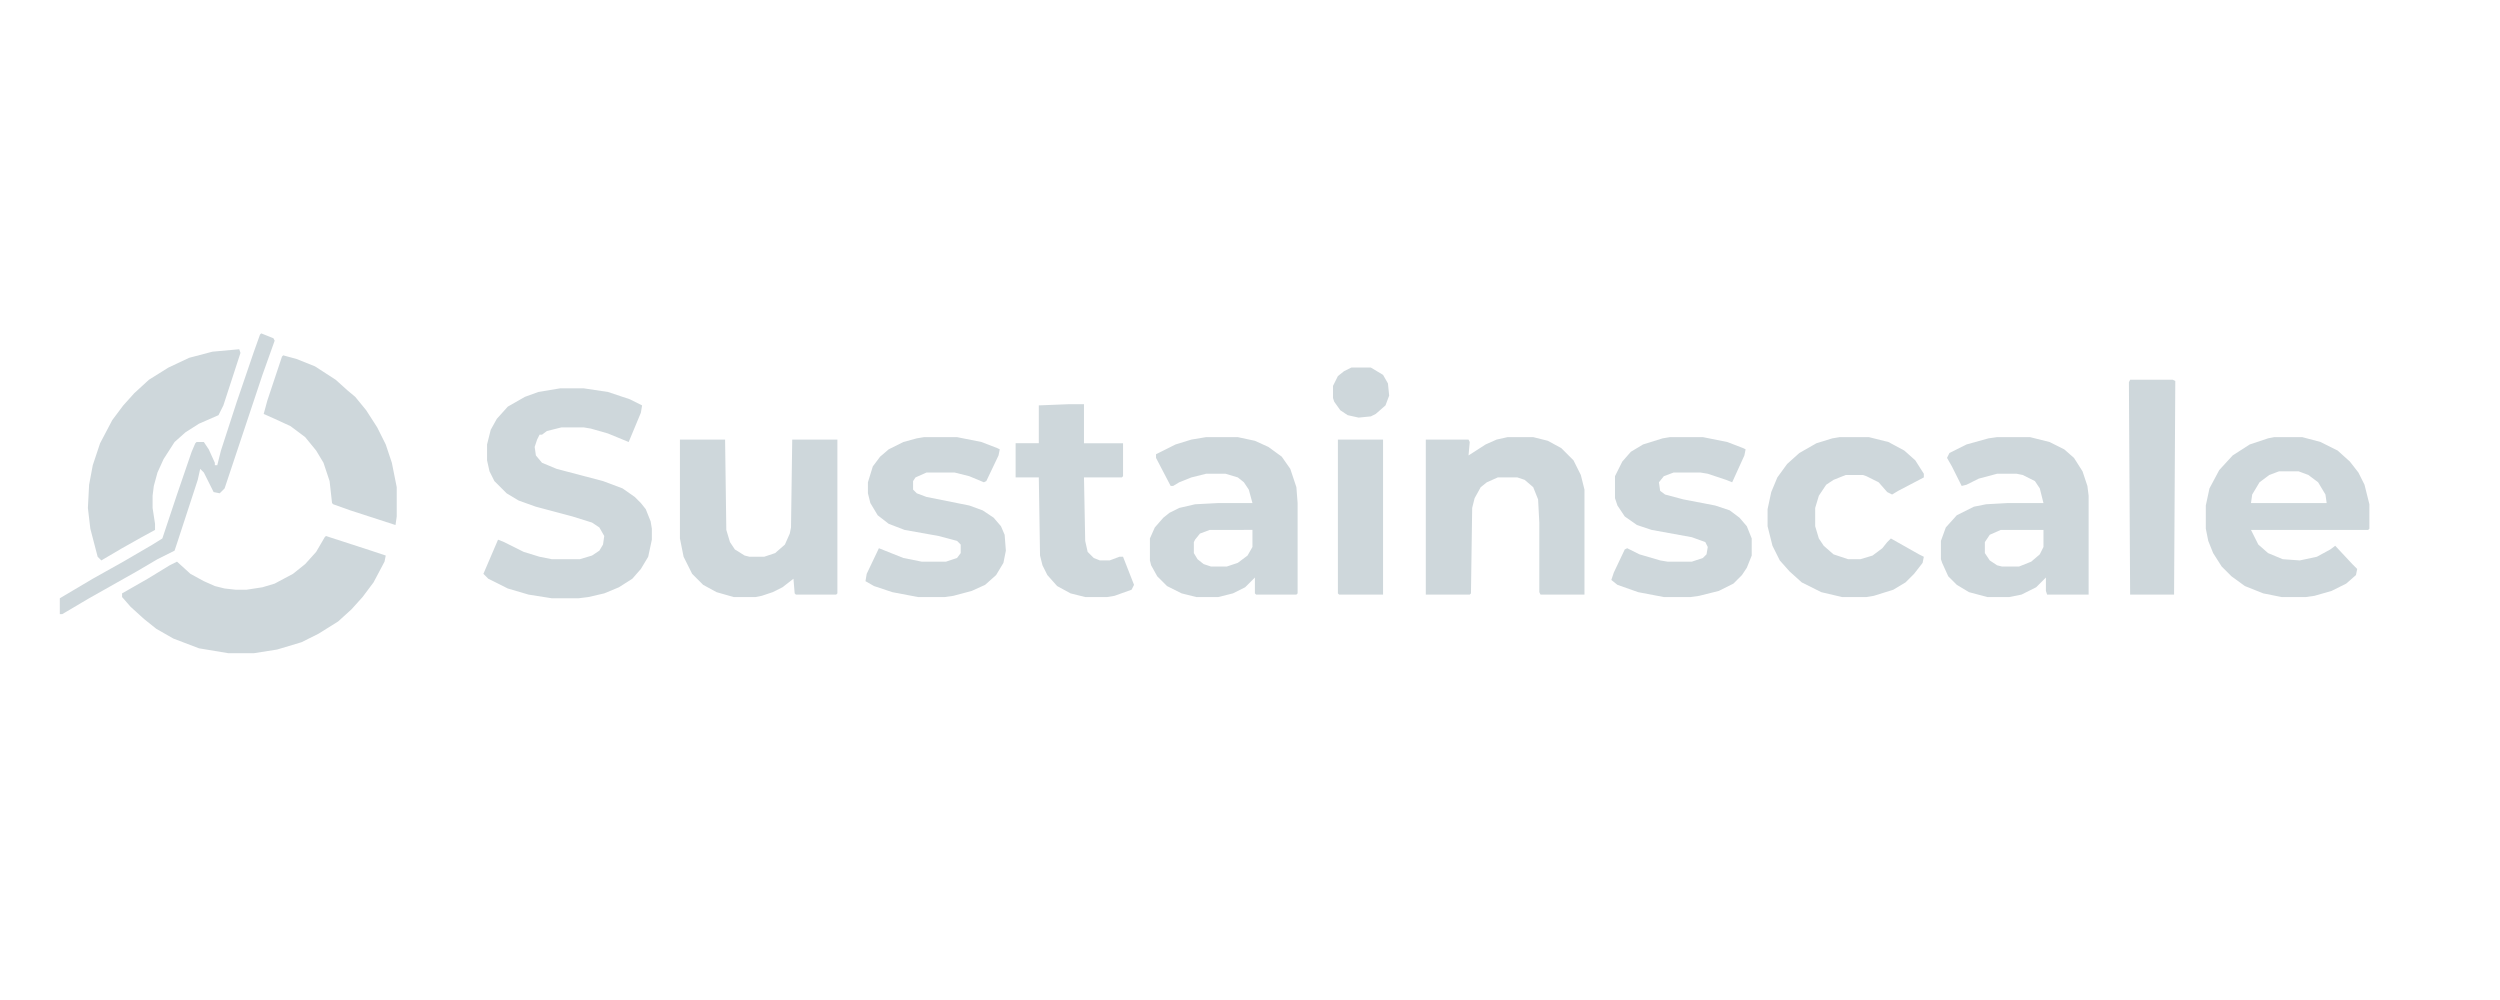 <svg xmlns="http://www.w3.org/2000/svg" viewBox="0 0 2048 819" width="790" height="316"><path transform="translate(459,318)" d="m0 0h19l20 3 18 6 10 5-1 6-10 24-17-7-14-4-6-1h-18l-12 3-4 3h-2l-2 4-2 6 1 7 5 6 12 5 38 10 16 6 10 7 5 5 4 5 4 10 1 6v9l-3 14-6 10-7 8-11 7-12 5-13 3-8 1h-22l-19-3-17-5-16-8-4-4 12-28 5 2 16 8 13 4 10 2h23l10-3 6-4 3-5 1-7-4-7-6-4-16-5-30-8-14-5-10-6-10-10-4-8-2-9v-13l3-12 5-9 9-10 14-8 11-4z" fill="#CED7DB"></path><path transform="translate(1863,358)" d="m0 0h23l15 4 14 7 10 9 7 9 5 10 4 16v20l-1 1h-96l6 12 8 7 12 5 14 1 14-3 11-6 4-3 14 15 4 4-1 5-8 7-12 6-14 4-7 1h-20l-15-3-15-6-11-8-8-8-7-11-4-10-2-10v-19l3-14 8-15 11-12 14-9 15-5zm4 28-8 3-8 6-6 10-1 7h62l-1-7-6-10-8-6-8-3z" fill="#CED7DB"></path><path transform="translate(988,358)" d="m0 0h26l14 3 11 5 11 8 7 10 5 15 1 13v74l-1 1h-33l-1-1v-13l-8 8-10 5-12 3h-18l-12-3-12-6-8-8-5-9-1-4v-18l4-9 7-8 5-4 8-4 13-3 19-1h28l-3-11-4-6-5-4-10-3h-16l-12 3-10 4-5 3h-2l-12-23v-3l16-8 13-4zm3 76-8 3-4 5-1 2v9l3 5 5 4 6 2h13l9-3 8-6 4-7v-14z" fill="#CED7DB"></path><path transform="translate(1636,358)" d="m0 0h27l16 4 12 6 8 7 7 11 4 12 1 8v81h-34l-1-3v-11l-8 8-12 6-10 2h-18l-15-4-10-6-7-7-5-11-1-3v-15l4-11 9-10 14-7 10-2 18-1h29l-3-12-4-6-10-5-5-1h-16l-15 4-10 5-4 1-8-16-4-7 2-4 14-7 18-5zm3 76-9 4-4 6v9l4 6 6 4 4 1h14l10-4 7-6 3-6v-14z" fill="#CED7DB"></path><path transform="translate(1235,358)" d="m0 0h21l12 3 11 6 10 10 6 12 3 12v86h-36l-1-2v-57l-1-19-4-10-7-6-6-2h-16l-9 4-5 4-5 9-2 8-1 70-1 1h-36v-127h35l1 2-1 11 14-9 9-4z" fill="#CED7DB"></path><path transform="translate(557,360)" d="m0 0h37l1 74 3 10 4 6 8 5 4 1h12l9-3 8-7 4-9 1-5 1-72h37v126l-1 1h-33l-1-1-1-12-9 7-8 4-9 3-5 1h-18l-14-4-11-6-9-9-7-14-3-15z" fill="#CED7DB"></path><path transform="translate(267,439)" d="m0 0 37 12 12 4-1 5-9 17-9 12-9 10-11 10-16 10-14 7-20 6-19 3h-21l-24-4-21-8-14-8-10-8-11-10-7-8v-3l21-12 18-11 6-3 11 10 11 6 9 4 8 2 9 1h9l13-2 10-3 15-8 10-8 9-10 7-12z" fill="#CED7DB"></path><path transform="translate(196,286)" d="m0 0 1 3-14 43-4 8-16 7-11 7-9 8-9 14-5 11-3 11-1 8v10l2 13v5l-11 6-16 9-17 10-3-3-6-23-2-17 1-19 3-16 6-18 10-19 9-12 9-10 12-11 16-10 17-8 19-5z" fill="#CED7DB"></path><path transform="translate(757,358)" d="m0 0h27l20 4 13 5 2 1-1 5-10 21-2 1-12-5-12-3h-23l-9 4-2 3v7l3 3 8 3 35 7 11 4 9 6 6 7 3 7 1 13-2 10-6 10-9 8-11 5-15 4-7 1h-22l-21-4-15-5-7-4 1-6 10-21 20 8 15 3h20l9-3 3-4v-7l-3-3-15-4-28-5-13-5-9-7-6-10-2-8v-9l4-13 6-8 7-6 12-6 11-3z" fill="#CED7DB"></path><path transform="translate(1368,358)" d="m0 0h27l20 4 13 5 2 1-1 5-10 22-5-2-15-5-6-1h-22l-8 3-4 5 1 7 4 3 15 4 26 5 12 4 8 6 6 7 4 10v14l-4 10-4 6-7 7-12 6-16 4-7 1h-22l-21-4-17-6-5-4 2-6 9-19 2-1 10 5 17 5 6 1h20l9-3 3-3 1-6-2-4-11-4-33-6-12-4-10-7-6-9-2-6v-18l6-12 7-8 10-6 16-5z" fill="#CED7DB"></path><path transform="translate(1507,358)" d="m0 0h24l16 4 13 7 9 8 7 11v3l-21 11-5 3-4-2-7-8-10-5-3-1h-14l-10 4-6 4-6 9-3 10v15l3 10 4 6 8 7 12 4h10l10-3 8-6 4-5 3-3 23 13 4 2-1 5-7 9-7 7-10 6-16 5-6 1h-20l-17-4-16-8-10-9-8-9-6-12-4-16v-14l3-14 5-12 8-11 10-9 14-8 13-4z" fill="#CED7DB"></path><path transform="translate(876,331)" d="m0 0h12v32h32v27l-1 1h-31l1 52 2 9 5 5 5 2h8l8-3h3l9 23-2 4-14 5-6 1h-18l-12-3-11-6-8-9-4-8-2-8-1-64h-19v-28h19v-31z" fill="#CED7DB"></path><path transform="translate(232,291)" d="m0 0 11 3 15 6 17 11 10 9 6 5 9 11 9 14 7 14 5 15 4 20v24l-1 7-37-12-14-5-1-1-2-18-5-15-6-10-9-11-12-9-13-6-9-4 3-11 12-36z" fill="#CED7DB"></path><path transform="translate(1745,311)" d="m0 0h35l2 1-1 175h-36l-1-174z" fill="#CED7DB"></path><path transform="translate(1096,360)" d="m0 0h37v127h-36l-1-1z" fill="#CED7DB"></path><path transform="translate(214,273)" d="m0 0 10 4 1 2-10 28-31 93-4 4-5-1-8-16-3-3-2 9-17 52-2 6-14 7-17 10-39 22-22 13h-2v-13l27-16 25-14 24-14 8-5 12-36 12-35 3-7 1-1h6l4 6 5 11v2h2l3-12 13-40 14-41 5-14z" fill="#CED7DB"></path><path transform="translate(1107,301)" d="m0 0h16l10 6 4 7 1 10-3 8-8 7-4 2-10 1-9-2-6-4-5-7-1-3v-10l4-8 5-4z" fill="#CED7DB"></path></svg>